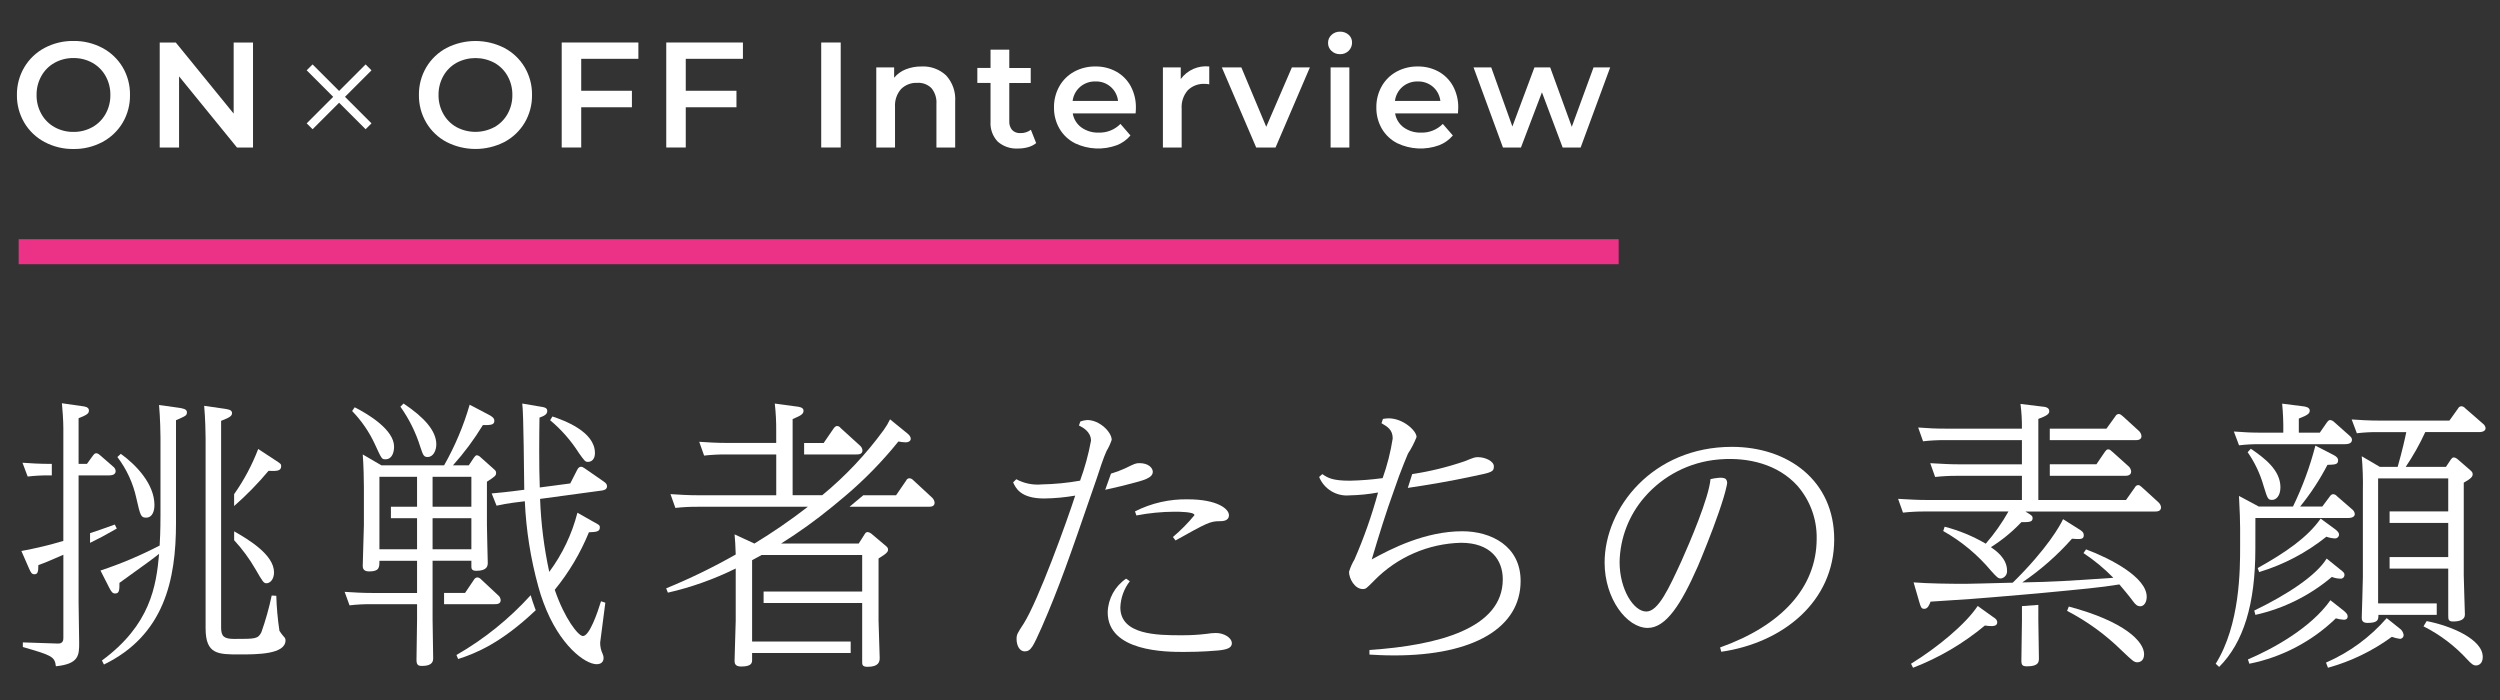 <?xml version="1.0" encoding="utf-8"?>
<!-- Generator: Adobe Illustrator 24.3.0, SVG Export Plug-In . SVG Version: 6.00 Build 0)  -->
<svg version="1.1" id="レイヤー_1" xmlns="http://www.w3.org/2000/svg" xmlns:xlink="http://www.w3.org/1999/xlink" x="0px"
	 y="0px" viewBox="0 0 300 84" style="enable-background:new 0 0 300 84;" xml:space="preserve">
<rect x="0" y="0" width="300" height="84" fill="#333333" stroke="none"/>
<style type="text/css">
	.st0{fill:#FFFFFF;}
	.st1{fill:#EC3287;}
	.st2{fill:none;}
</style>
<g>
	<path class="st0" d="M69.464,54.357c0.689,0.966,0.758,1.069,1.1,1.069c0.069,0,0.828,0,0.828-1.069c0-2.586-3.759-3.931-5.1-4.38
		l-0.276,0.449C67.361,51.551,68.524,52.877,69.464,54.357z"/>
	<path class="st0" d="M51.323,54.84c0.656,0,1.035-0.759,1.035-1.517c0-1.621-1.449-3.242-3.932-4.9l-0.379,0.379
		c1.041,1.462,1.845,3.08,2.38,4.794C50.772,54.633,50.841,54.84,51.323,54.84z"/>
	<path class="st0" d="M46.254,55.116c0.827,0,1.035-0.9,1.035-1.517c0-2.035-3.1-3.9-4.725-4.725l-0.311,0.448
		c1.125,1.159,2.047,2.5,2.725,3.966C45.805,55.081,45.805,55.116,46.254,55.116z"/>
	<path class="st0" d="M59.773,71.429l-2.035-1.9c-0.115-0.132-0.274-0.218-0.448-0.242c-0.176,0.014-0.333,0.118-0.414,0.276
		l-1.069,1.586h-2.518V72.5h6.07c0.241,0,0.724,0,0.724-0.483C60.068,71.786,59.955,71.572,59.773,71.429z"/>
	<path class="st0" d="M51.91,67.29h4.655v0.655c0,0.241,0,0.552,0.587,0.552c1.379,0,1.379-0.655,1.379-1
		c0-0.138-0.1-3.794-0.1-4.518v-5.173c1-0.655,1.1-0.724,1.1-1.069c0-0.173-0.069-0.276-0.275-0.449l-1.621-1.448
		c-0.109-0.115-0.256-0.189-0.414-0.207c-0.138,0-0.207,0.1-0.345,0.276l-0.621,0.931h-1.9c1.342-1.495,2.543-3.112,3.587-4.828
		c0.9,0,1.38,0,1.38-0.517c0-0.345-0.311-0.552-0.863-0.828l-2.1-1.1c-0.734,2.538-1.765,4.98-3.07,7.277h-7.518l-2.242-1.31
		c0.1,1.276,0.138,3.069,0.138,3.9v4.586c0,0.69-0.138,4.1-0.138,4.863c0,0.207,0,0.69,0.759,0.69c1.242,0,1.242-0.483,1.242-1.276
		h4.517v3.862H44.84c-1.38,0-2.38-0.069-3.483-0.137l0.586,1.62c0.893-0.106,1.791-0.152,2.69-0.138h5.414v1.856
		c0,0.724-0.069,4.1-0.069,4.862c0,0.656,0.311,0.69,0.69,0.69c1.311,0,1.311-0.655,1.311-0.965c0-0.552-0.069-3.829-0.069-4.587
		L51.91,67.29z M50.047,60.806h-3.138v1.38h3.138v3.725H45.53V57.22h4.517L50.047,60.806z M56.565,65.911H51.91v-3.725h4.655
		L56.565,65.911z M56.565,60.806H51.91V57.22h4.655L56.565,60.806z"/>
	<path class="st0" d="M72.843,58.358c0-0.276-0.172-0.414-0.413-0.586l-2.242-1.553c-0.207-0.137-0.31-0.206-0.449-0.206
		s-0.31,0.034-0.482,0.379l-0.828,1.621l-3.656,0.483c-0.1-2.483-0.069-6.449-0.034-8.381c0.552-0.207,0.931-0.379,0.931-0.793
		c0-0.379-0.276-0.448-0.966-0.552l-2.034-0.344c0.172,1.172,0.206,8.69,0.241,10.345l-1.345,0.173
		c-0.717,0.086-1.668,0.194-2.565,0.268l0.586,1.47c0.664-0.153,1.336-0.273,2.013-0.358l1.38-0.173
		c0.153,3.464,0.697,6.9,1.62,10.243c0.175,0.654,0.382,1.298,0.621,1.931c1.9,5.139,5,7.38,6.38,7.38
		c0.759,0,0.828-0.551,0.828-0.724c0.002-0.166-0.032-0.331-0.1-0.483c-0.207-0.43-0.313-0.902-0.31-1.379
		c0-0.069,0.414-3.207,0.62-4.794l-0.517-0.172c-0.414,1.345-1.379,4.172-2.172,4.172c-0.552,0-2.208-2.1-3.38-5.552
		c1.703-2.083,3.085-4.408,4.1-6.9c0.9-0.035,1.31-0.069,1.31-0.586c0-0.277-0.1-0.311-0.862-0.725l-1.828-1.034
		c-0.656,2.563-1.804,4.975-3.38,7.1c-0.624-2.882-0.992-5.813-1.1-8.76l7.38-1C72.4,58.84,72.843,58.771,72.843,58.358z"/>
	<path class="st0" d="M64.2,72.989c-0.212-0.573-0.378-1.076-0.518-1.565c-2.576,2.843-5.583,5.265-8.91,7.176l0.207,0.483
		c2.09-0.676,5.116-1.879,9.316-5.864C64.264,73.142,64.232,73.069,64.2,72.989z"/>
	<path class="st0" d="M101.529,59.43c2.29-1.949,4.391-4.108,6.277-6.45c0.284,0.057,0.572,0.09,0.862,0.1
		c0.414,0,0.621-0.207,0.621-0.414c0-0.345-0.31-0.586-0.621-0.828l-1.862-1.517c-0.214,0.447-0.468,0.874-0.759,1.276
		c-2.12,2.91-4.6,5.541-7.38,7.829h-3.552V50.29c0.862-0.379,1.31-0.551,1.31-1c0-0.413-0.551-0.482-0.9-0.517l-2.552-0.345
		c0.126,1.099,0.184,2.205,0.172,3.311v1.414h-5.79c-1.379,0-2.448-0.069-3.449-0.138l0.587,1.655
		c0.893-0.099,1.791-0.145,2.69-0.138h5.966v4.9h-9.243c-1.379,0-2.448-0.07-3.448-0.138l0.586,1.655
		c0.893-0.099,1.791-0.145,2.69-0.138h13.209c-2.054,1.59-4.196,3.064-6.415,4.414l-2.38-1.1c0.07,0.758,0.1,1.276,0.138,2.414
		c-2.693,1.53-5.48,2.886-8.345,4.061l0.206,0.518c2.817-0.644,5.549-1.618,8.139-2.9V74.5c0,0.655-0.138,4.034-0.138,4.793
		c0,0.276,0.035,0.69,0.794,0.69c1.31,0,1.31-0.483,1.31-0.828v-0.793h11.83v-1.378h-11.83v-9.76
		c0.276-0.138,0.966-0.518,1.139-0.621h12.07v4.38H91.632v1.379h11.829v7.07c0,0.31,0,0.586,0.655,0.586
		c1.345,0,1.448-0.621,1.448-1.069c0-0.62-0.138-3.759-0.138-4.483v-7.449c1.1-0.655,1.139-0.863,1.139-1.069
		c0-0.173-0.07-0.276-0.276-0.449l-1.759-1.483c-0.121-0.092-0.264-0.151-0.414-0.172c-0.15,0.012-0.282,0.104-0.345,0.241
		l-0.724,1.138h-9.312c2.137-1.341,4.187-2.815,6.139-4.414L101.529,59.43z"/>
	<path class="st0" d="M111.876,59.74l-2.311-2.14c-0.109-0.116-0.256-0.19-0.414-0.207c-0.183-0.006-0.349,0.105-0.413,0.276
		l-1.207,1.759H103.6l-1.655,1.379h9.519c0.207,0,0.69,0,0.69-0.483C112.133,60.103,112.035,59.896,111.876,59.74z"/>
	<path class="st0" d="M102.771,54.532c0.241,0,0.724,0,0.724-0.482c-0.016-0.231-0.129-0.444-0.31-0.587l-2.311-2.1
		c-0.092-0.142-0.245-0.232-0.414-0.242c-0.172,0-0.276,0.1-0.414,0.276l-1.207,1.759h-2.345v1.379L102.771,54.532z"/>
	<path class="st0" d="M136.369,61.854c1.512-0.291,3.047-0.442,4.587-0.449c0.449,0,2.38,0,2.38,0.415
		c-0.78,0.951-1.646,1.828-2.587,2.62l0.311,0.414c3.759-2.1,4.173-2.31,5.276-2.31c0.345,0,1.138,0,1.138-0.724
		c0-0.76-1.414-1.9-4.931-1.9c-2.202-0.045-4.381,0.452-6.346,1.448L136.369,61.854z"/>
	<path class="st0" d="M131.645,57.3c0.241-0.758,0.793-2.448,1.138-3.173c0.255-0.424,0.463-0.875,0.62-1.344
		c0-0.931-1.448-2.38-2.931-2.38c-0.283,0.017-0.562,0.076-0.828,0.173l-0.172,0.482c0.414,0.208,1.448,0.725,1.448,1.828
		c-0.301,1.632-0.74,3.236-1.31,4.794c-1.515,0.268-3.049,0.418-4.587,0.448c-1.062,0.102-2.13-0.114-3.069-0.621l-0.38,0.38
		c0.311,0.655,0.863,1.931,3.725,1.931c1.249-0.016,2.494-0.131,3.725-0.345c-1,3.1-4.415,12.554-6.174,15.347
		c-0.758,1.172-0.862,1.31-0.862,1.862c0,0.862,0.414,1.483,0.966,1.483c0.759,0,1-0.551,2.069-2.931
		c2.035-4.656,3.414-8.622,6-16.14L131.645,57.3z"/>
	<path class="st0" d="M136.749,55.577c-0.483,0-0.586,0.069-1.725,0.621c-0.551,0.255-1.121,0.468-1.705,0.637l-0.694,1.941
		c1.465-0.315,2.669-0.63,2.848-0.681c1.758-0.449,2.862-0.724,2.862-1.483C138.335,56.163,137.818,55.577,136.749,55.577z"/>
	<path class="st0" d="M145.922,75.959c-0.369,0.002-0.737,0.036-1.1,0.1c-1.018,0.123-2.043,0.18-3.069,0.173
		c-2.863,0-7.312-0.035-7.312-3.345c0.042-1.14,0.44-2.237,1.138-3.139l-0.448-0.31c-1.34,0.913-2.161,2.414-2.207,4.035
		c0,4.759,7.07,4.759,9.139,4.759c2.242,0,3.586-0.138,4.069-0.172c1.1-0.1,1.69-0.311,1.69-0.863
		C147.819,76.511,146.854,75.959,145.922,75.959z"/>
	<path class="st0" d="M177.367,54.859c-0.379,0-0.482,0.034-1.586,0.483c-2.055,0.705-4.169,1.224-6.317,1.55l-0.526,1.656
		c2.453-0.364,5.038-0.793,7.912-1.414c2.173-0.447,2.414-0.517,2.414-1.172C179.264,55.342,178.23,54.859,177.367,54.859z"/>
	<path class="st0" d="M167.884,57.134c0.448-1.172,0.758-1.965,1.069-2.69c0.413-0.629,0.759-1.3,1.034-2
		c0-0.759-1.621-2.243-3.345-2.243c-0.232,0.004-0.462,0.028-0.69,0.07l-0.172,0.517c0.724,0.414,1.345,0.793,1.345,1.828
		c-0.252,1.621-0.656,3.214-1.207,4.759c-1.304,0.178-2.617,0.281-3.932,0.31c-2.1,0-2.655-0.345-3.311-0.793l-0.379,0.345
		c0.6,1.46,2.084,2.356,3.656,2.207c1.145-0.023,2.287-0.138,3.414-0.344c-0.746,2.744-1.691,5.429-2.828,8.035
		c-0.28,0.465-0.5,0.963-0.655,1.483c0,0.827,0.69,2.069,1.655,2.069c0.38,0,0.449-0.1,1.38-1.035
		c2.751-2.805,6.487-4.426,10.415-4.518c3.518,0,5,2.035,5,4.38c0,5.9-7.759,7.933-16,8.484v0.552c0.69,0.034,1.552,0.1,3,0.1
		c9.553,0,15.14-3.346,15.14-8.933c0-4.207-3.552-5.966-7-5.966c-4.449,0-8.553,2.1-10.864,3.38c0.828-2.794,1.69-5.587,2.69-8.346
		L167.884,57.134z"/>
	<path class="st0" d="M248.257,72.785l-0.207,0.518c2.395,1.243,4.592,2.835,6.518,4.725c1.379,1.31,1.517,1.448,1.931,1.448
		c0.138,0,0.793-0.069,0.793-0.965C257.292,76.993,254.982,74.579,248.257,72.785z"/>
	<path class="st0" d="M239.152,74.027l-1.828-1.31c-1.448,2.173-4.759,4.931-8,6.932l0.241,0.482
		c3.132-1.207,6.044-2.92,8.622-5.069c0.262,0.044,0.527,0.067,0.793,0.069c0.173,0,0.69,0,0.69-0.449
		C239.669,74.372,239.393,74.165,239.152,74.027z"/>
	<path class="st0" d="M244.6,71.2c5.414-0.517,7.415-0.689,9.725-1.069c0.38,0.448,1.173,1.38,1.621,2
		c0.311,0.414,0.517,0.621,0.9,0.621s0.759-0.413,0.759-1.138c0-2.31-4.242-4.553-7.277-5.69l-0.311,0.448
		c1.298,0.858,2.5,1.852,3.587,2.966c-5.621,0.379-7.07,0.483-10.932,0.552c2.199-1.493,4.203-3.255,5.966-5.243
		c1,0.07,1.414,0.1,1.414-0.413c0-0.345-0.207-0.517-0.621-0.759l-1.864-1.175c-0.31,0.691-1.862,3.518-6.036,7.622
		c-2.689,0.069-5.138,0.138-5.69,0.138c-1.9,0-4.414-0.034-6.208-0.172l0.69,2.379c0.173,0.587,0.242,0.794,0.587,0.794
		c0.448,0,0.621-0.518,0.758-0.863c4.346-0.276,5-0.31,10.967-0.827L244.6,71.2z"/>
	<path class="st0" d="M244.6,72.586l-1.966,0.148v1.741c0,0.69-0.069,4.036-0.069,4.794c0,0.552,0.138,0.69,0.69,0.69
		c1.414,0,1.414-0.552,1.414-1c0-0.38-0.069-3.794-0.069-4.484V72.586z"/>
	<path class="st0" d="M256.672,51.714l-1.966-1.793c-0.173-0.138-0.276-0.242-0.483-0.242c-0.166,0.021-0.309,0.125-0.38,0.276
		l-1.069,1.483h-6.8v1.38h10.315c0.241,0,0.69-0.035,0.69-0.483C256.957,52.097,256.847,51.876,256.672,51.714z"/>
	<path class="st0" d="M255.464,55.99l-2-1.793c-0.172-0.138-0.276-0.276-0.483-0.276c-0.172,0-0.276,0.138-0.379,0.276l-1.034,1.518
		h-5.591v1.379h9.074c0.137,0,0.689,0,0.689-0.517C255.721,56.355,255.623,56.147,255.464,55.99z"/>
	<path class="st0" d="M244.6,50.266c1.172-0.414,1.31-0.656,1.31-0.932c0-0.448-0.482-0.517-0.9-0.551l-2.552-0.311
		c0.127,0.983,0.185,1.975,0.172,2.966h-8.966c-1.449,0-2.1-0.035-3.484-0.138l0.587,1.655c0.893-0.104,1.791-0.15,2.69-0.137h9.173
		v2.9h-7.518c-1.414,0-2.069-0.07-3.483-0.138l0.586,1.655c0.893-0.099,1.791-0.145,2.69-0.138h7.725v2.9h-11.376
		c-1.413,0-2.069-0.069-3.483-0.138l0.586,1.655c0.894-0.098,1.792-0.144,2.691-0.138h9.966c-0.774,1.377-1.687,2.672-2.724,3.863
		c-1.543-0.902-3.202-1.587-4.932-2.035l-0.172,0.518c2.194,1.235,4.146,2.859,5.759,4.793c0.724,0.794,0.828,0.9,1.173,0.9
		c0.46-0.077,0.779-0.502,0.724-0.966c0-1.448-1.38-2.414-1.932-2.793c1.34-0.842,2.568-1.85,3.656-3c0.863,0,1.345,0,1.345-0.448
		c0-0.31-0.069-0.345-0.862-0.828h15.588c0.242,0,0.69-0.034,0.69-0.517c-0.031-0.226-0.141-0.434-0.311-0.587l-1.965-1.792
		c-0.173-0.139-0.276-0.277-0.483-0.277c-0.166,0.021-0.309,0.125-0.379,0.277l-1.07,1.517H244.6V50.266z"/>
	<path class="st0" d="M269.717,54.265c0.851,1.219,1.493,2.571,1.9,4c0.483,1.552,0.517,1.724,1.035,1.724c0.482,0,1-0.483,1-1.517
		c0-2.069-1.931-3.518-3.552-4.622L269.717,54.265z"/>
	<path class="st0" d="M270.648,62.163h11.1c0.31,0,0.828-0.069,0.828-0.483c-0.022-0.219-0.134-0.42-0.311-0.552l-1.828-1.586
		c-0.11-0.139-0.272-0.226-0.448-0.242c-0.207,0-0.31,0.138-0.414,0.276l-0.9,1.207h-2.656c1.257-1.552,2.355-3.227,3.276-5
		c0.932-0.035,1.276-0.035,1.276-0.552c0-0.207-0.1-0.414-0.586-0.655l-2.138-1.1c-0.652,2.52-1.553,4.969-2.69,7.311h-4.1
		l-2.38-1.276c0.1,1.862,0.138,3.035,0.138,3.863v2.207c0,2.759,0,9.38-2.931,14.071l0.414,0.379
		c2.931-2.931,4.345-7.553,4.345-14.174L270.648,62.163z"/>
	<path class="st0" d="M270.648,73.785c3.381-0.754,6.529-2.317,9.174-4.553c0.329,0.131,0.68,0.201,1.034,0.207
		c0.243,0.023,0.458-0.156,0.481-0.399c0.001-0.016,0.002-0.033,0.002-0.049c0-0.276-0.138-0.345-0.517-0.655l-1.622-1.311
		c-1.242,2.035-4.69,4.311-8.691,6.242L270.648,73.785z"/>
	<path class="st0" d="M271.269,53.3h10.139c0.242,0,0.828-0.034,0.828-0.517c0-0.173-0.069-0.31-0.31-0.517l-1.826-1.622
		c-0.128-0.134-0.299-0.219-0.483-0.242c-0.138,0-0.242,0.1-0.38,0.276l-0.862,1.242h-2.517v-1.69
		c1.172-0.448,1.31-0.655,1.31-0.965c0-0.38-0.483-0.483-0.862-0.518l-2.448-0.31c0.111,1.158,0.156,2.32,0.137,3.483h-2.448
		c-1.414,0-2.1-0.035-3.484-0.138l0.621,1.655C269.542,53.337,270.405,53.291,271.269,53.3z"/>
	<path class="st0" d="M293.789,73.785c0,0.551,0,0.793,0.586,0.793c0.794,0,1.414-0.207,1.414-0.828c0-0.344-0.138-3.965-0.138-4.69
		V57.921c0.863-0.483,1.069-0.725,1.069-1c0-0.207-0.069-0.311-0.31-0.517l-1.552-1.346c-0.117-0.098-0.262-0.158-0.414-0.172
		c-0.138,0-0.241,0.138-0.31,0.207l-0.621,0.931h-4.828c0.894-1.325,1.679-2.72,2.345-4.173h6.415c0.172,0,0.827,0,0.827-0.483
		c-0.031-0.207-0.142-0.393-0.31-0.517l-2.138-1.862c-0.119-0.146-0.295-0.234-0.483-0.242c-0.166,0.02-0.309,0.125-0.38,0.276
		l-1.034,1.449h-8.242c-1.415,0-2.518-0.07-3.484-0.138l0.621,1.655c0.858-0.102,1.723-0.148,2.587-0.138h3.345
		c-0.138,0.69-0.483,2.242-1.035,4.173h-2.138l-2.173-1.276c0.12,1.363,0.166,2.732,0.138,4.1v10.38c0,0.759-0.138,4.656-0.138,4.9
		c0,0.276,0.069,0.621,0.69,0.621c1.311,0,1.311-0.415,1.311-0.966h7v-1.38h-7.036v-15h8.415v3.965h-7.036v1.38h7.036v4.1h-7.036
		v1.379h7.036L293.789,73.785z"/>
	<path class="st0" d="M287.915,75.383l-1.515-1.207c-1.997,2.3-4.484,4.123-7.279,5.333l0.235,0.621
		c2.758-0.764,5.355-2.021,7.665-3.711c0.312,0.117,0.636,0.197,0.966,0.241c0.244,0.004,0.445-0.19,0.45-0.434
		c0-0.016,0-0.033-0.002-0.049C288.382,75.851,288.193,75.562,287.915,75.383z"/>
	<path class="st0" d="M280.167,64.611c0.259,0.026,0.49-0.163,0.515-0.422c0.001-0.009,0.001-0.017,0.002-0.026
		c0-0.207-0.1-0.38-0.517-0.69l-1.69-1.241c-1.552,2.241-4.208,4.069-7.553,5.931l0.172,0.483c2.937-0.884,5.676-2.324,8.07-4.242
		C279.488,64.522,279.825,64.592,280.167,64.611z"/>
	<path class="st0" d="M291.2,74.532l-0.381,0.627c1.976,0.994,3.755,2.34,5.248,3.972c0.517,0.551,0.724,0.724,1.069,0.724
		c0.276,0,0.793-0.207,0.793-1C297.96,76.688,294.02,75.067,291.2,74.532z"/>
	<path class="st0" d="M281.27,74.371c0.242,0,0.448-0.1,0.448-0.414c0-0.241-0.172-0.413-0.448-0.655l-1.621-1.276
		c-2.345,3.345-6.966,5.863-9.9,7.105l0.173,0.517c3.912-0.784,7.516-2.675,10.383-5.448
		C280.619,74.293,280.943,74.351,281.27,74.371z"/>
	<path class="st0" d="M207.83,53.622c-9.484,0-15.277,7.312-15.277,13.9c0,4.31,2.655,7.828,5.172,7.828
		c2.207,0,4.029-2.873,6.03-7.425c0.167-0.393,0.33-0.787,0.492-1.182c0.215-0.526,0.426-1.054,0.635-1.584
		c0.237-0.6,0.471-1.205,0.7-1.814c0.232-0.62,0.457-1.242,0.674-1.867c0.2-0.578,0.392-1.159,0.568-1.745
		c0.144-0.477,0.279-0.959,0.38-1.448c0.02-0.1,0.035-0.193,0.051-0.289c0.015-0.172-0.034-0.344-0.138-0.482
		c-0.279-0.343-1.378-0.13-1.859-0.016c-0.19,2.236-2.5,7.636-3.494,9.851c-1.483,3.208-2.758,6.035-4.207,6.035
		c-1.518,0-3.207-2.655-3.207-5.932c0.052-2.872,1.114-5.633,3-7.8c2.24-2.584,5.394-4.2,8.8-4.508
		c0.111-0.011,0.222-0.02,0.334-0.028c3.341-0.241,6.861,0.6,9.184,3.154c1.539,1.755,2.371,4.02,2.332,6.354
		c0,5.9-4.242,10.449-11.588,13.07l0.138,0.518c7.415-1.07,13.554-6.036,13.554-13.485C220.108,57.657,214.555,53.622,207.83,53.622
		z"/>
	<path class="st0" d="M17.533,62.117c0.793,0,1-0.862,1-1.518c0-2.517-2.208-4.828-4.036-6.138l-0.413,0.379
		c1.11,1.458,1.886,3.142,2.276,4.932C16.844,61.91,16.913,62.117,17.533,62.117z"/>
	<path class="st0" d="M13.774,62.945c-1.359,0.49-2.172,0.778-2.967,1.033v1.165c0.895-0.43,1.873-0.946,3.209-1.716L13.774,62.945z
		"/>
	<path class="st0" d="M21.534,48.943L19.085,48.6c0.138,1.552,0.173,3.38,0.173,3.862v9.312c0,2.069-0.069,3.069-0.1,3.69
		c-2.283,1.187-4.657,2.191-7.1,3l1.069,2.1c0.241,0.449,0.379,0.655,0.69,0.655c0.517,0,0.517-0.448,0.517-1.276
		c3.311-2.379,3.932-2.827,4.759-3.483c-0.345,3.863-1.034,8.518-6.863,12.8l0.242,0.483c7.234-3.521,8.648-10.143,8.648-16.971
		V50.426c1.173-0.518,1.311-0.552,1.311-0.966C22.431,49.081,21.913,49.012,21.534,48.943z"/>
	<path class="st0" d="M2.7,55.53l0.621,1.655c0.858-0.102,1.722-0.148,2.586-0.138h0.311v-1.379H6.187
		C4.773,55.668,3.67,55.6,2.7,55.53z"/>
	<path class="st0" d="M7.6,64.91c-1.654,0.497-3.335,0.9-5.035,1.207L3.5,68.255c0.207,0.449,0.31,0.656,0.621,0.656
		c0.379,0,0.483-0.242,0.483-1.1c0.655-0.207,2.207-0.9,3-1.241v9.967c0,0.275-0.034,0.724-0.69,0.689l-4.173-0.138v0.552
		c3.449,1,3.829,1.138,3.966,2.311C9.5,79.671,9.5,78.6,9.5,77.119c0-0.69-0.069-4.035-0.069-4.794V57.047h3.656
		c0.241,0,0.793-0.034,0.793-0.517c-0.012-0.204-0.113-0.393-0.276-0.517l-1.587-1.38c-0.206-0.172-0.31-0.241-0.482-0.241
		s-0.276,0.138-0.38,0.276l-0.724,1h-1v-5.484c1.069-0.414,1.241-0.586,1.241-0.931c0-0.414-0.517-0.483-0.827-0.517l-2.414-0.345
		c0.069,0.69,0.172,2.1,0.172,3.035L7.6,64.91z"/>
	<path class="st0" d="M31.983,69.991c0.414,0,0.9-0.448,0.9-1.311c0-2.128-3.116-3.97-4.786-4.919v1.063
		c0.988,1.071,1.853,2.249,2.579,3.512C31.535,69.819,31.639,69.991,31.983,69.991z"/>
	<path class="st0" d="M28.094,60.724c1.484-1.299,2.865-2.711,4.131-4.224c0.862,0.034,1.517,0.068,1.517-0.552
		c0-0.276-0.069-0.311-0.758-0.759l-2-1.31c-0.734,1.92-1.705,3.741-2.89,5.421V60.724z"/>
	<path class="st0" d="M34.053,76.394c-0.19-0.216-0.363-0.446-0.518-0.689c-0.213-1.394-0.34-2.799-0.379-4.208l-0.552-0.034
		c-0.313,1.498-0.728,2.972-1.241,4.414c-0.414,0.793-0.69,0.793-3.242,0.793c-1.207,0-1.587-0.276-1.587-1.345V50.5
		c0.966-0.38,1.311-0.552,1.311-0.931c0-0.414-0.517-0.449-0.9-0.518L24.5,48.7c0.138,1.518,0.172,3.346,0.172,3.863v22.83
		c0,3.139,1.483,3.139,4.07,3.139c2.1,0,5.518,0,5.518-1.69C34.264,76.669,34.188,76.503,34.053,76.394z"/>
	<rect x="2.239" y="28.704" class="st1" width="192" height="3"/>
	<path class="st0" d="M5.343,17.039c-1.009-0.535-1.85-1.339-2.431-2.322C2.321,13.713,2.015,12.565,2.03,11.4
		c-0.015-1.167,0.29-2.315,0.882-3.321C3.493,7.095,4.334,6.29,5.343,5.753c1.069-0.567,2.263-0.855,3.473-0.837
		c1.21-0.018,2.405,0.27,3.474,0.837c1.007,0.534,1.848,1.334,2.431,2.313c0.594,1.009,0.898,2.163,0.879,3.334
		c0.018,1.17-0.288,2.322-0.882,3.33c-0.583,0.979-1.424,1.779-2.431,2.313c-1.069,0.567-2.264,0.855-3.474,0.837
		C7.604,17.896,6.41,17.607,5.343,17.039z M11.085,15.257c0.665-0.371,1.213-0.919,1.584-1.584c0.388-0.695,0.586-1.481,0.575-2.277
		c0.011-0.796-0.187-1.582-0.575-2.277c-0.371-0.665-0.919-1.213-1.584-1.584c-0.694-0.383-1.476-0.579-2.269-0.567
		C8.024,6.956,7.242,7.152,6.549,7.535c-0.665,0.37-1.214,0.919-1.584,1.584C4.576,9.815,4.377,10.602,4.389,11.4
		c-0.012,0.796,0.187,1.582,0.576,2.277c0.37,0.665,0.919,1.214,1.584,1.584c0.693,0.383,1.475,0.579,2.267,0.567
		C9.609,15.839,10.391,15.642,11.085,15.257z"/>
	<path class="st0" d="M30.362,5.1v12.6h-1.925l-6.949-8.536V17.7h-2.322V5.1h1.927l6.947,8.532V5.1H30.362z"/>
	<path class="st0" d="M53.582,17.039c-1.009-0.535-1.85-1.339-2.431-2.322c-0.591-1.004-0.896-2.152-0.881-3.317
		c-0.016-1.167,0.289-2.315,0.881-3.321c0.581-0.983,1.423-1.786,2.431-2.322c2.181-1.116,4.766-1.116,6.947,0
		c1.006,0.533,1.847,1.331,2.431,2.309c0.594,1.008,0.9,2.16,0.882,3.33c0.018,1.17-0.288,2.322-0.882,3.33
		c-0.583,0.979-1.424,1.78-2.431,2.313C58.348,18.155,55.763,18.155,53.582,17.039z M59.324,15.257
		c0.665-0.371,1.213-0.919,1.584-1.584c0.388-0.695,0.586-1.481,0.575-2.277c0.011-0.796-0.187-1.582-0.575-2.277
		c-0.371-0.665-0.919-1.213-1.584-1.584c-1.417-0.756-3.119-0.756-4.536,0c-0.666,0.37-1.216,0.918-1.588,1.584
		c-0.389,0.695-0.587,1.481-0.576,2.277c-0.012,0.796,0.187,1.582,0.576,2.277c0.37,0.665,0.919,1.214,1.584,1.584
		c1.417,0.756,3.119,0.756,4.536,0H59.324z"/>
	<path class="st0" d="M69.746,7.058v3.834h6.084v1.98h-6.084V17.7h-2.341V5.1h9.2v1.958H69.746z"/>
	<path class="st0" d="M82.291,7.058v3.834h6.084v1.98h-6.084V17.7h-2.34V5.1h9.2v1.958H82.291z"/>
	<path class="st0" d="M98.545,5.1h2.34v12.6h-2.34V5.1z"/>
	<path class="st0" d="M113.521,9.038c0.787,0.853,1.185,1.993,1.1,3.15V17.7h-2.25v-5.22c0.051-0.686-0.161-1.365-0.594-1.9
		c-0.446-0.446-1.062-0.679-1.691-0.639c-0.73-0.038-1.442,0.234-1.963,0.747c-0.514,0.594-0.772,1.367-0.72,2.151V17.7h-2.25V8.084
		h2.143v1.242c0.376-0.447,0.857-0.794,1.4-1.008c0.608-0.236,1.256-0.352,1.908-0.342C111.679,7.925,112.73,8.308,113.521,9.038z"
		/>
	<path class="st0" d="M124.339,17.174c-0.284,0.226-0.612,0.392-0.963,0.486c-0.39,0.11-0.794,0.164-1.2,0.162
		c-0.894,0.057-1.774-0.24-2.449-0.828c-0.612-0.648-0.925-1.523-0.863-2.412V9.956h-1.584v-1.8h1.584V5.96h2.25v2.2h2.573v1.8
		h-2.573v4.572c-0.028,0.388,0.095,0.771,0.342,1.071c0.261,0.259,0.622,0.394,0.989,0.369c0.454,0.015,0.899-0.126,1.261-0.4
		L124.339,17.174z"/>
	<path class="st0" d="M136.272,13.61h-7.542c0.112,0.675,0.484,1.279,1.036,1.683c0.606,0.429,1.337,0.647,2.079,0.621
		c0.978,0.031,1.924-0.347,2.61-1.044l1.2,1.386c-0.439,0.522-1.002,0.924-1.638,1.17c-1.636,0.599-3.444,0.514-5.017-0.234
		c-0.777-0.393-1.424-1.002-1.863-1.754c-0.445-0.774-0.673-1.655-0.658-2.548c-0.013-0.885,0.208-1.757,0.64-2.529
		c0.415-0.739,1.029-1.347,1.773-1.755c0.783-0.426,1.663-0.643,2.555-0.63c0.877-0.015,1.743,0.199,2.512,0.621
		c0.73,0.407,1.329,1.012,1.728,1.746c0.426,0.799,0.64,1.694,0.621,2.6C136.309,13.1,136.3,13.322,136.272,13.61z M129.622,10.415
		c-0.503,0.434-0.827,1.04-0.909,1.7h5.454c-0.151-1.373-1.339-2.395-2.719-2.34C130.781,9.756,130.131,9.984,129.622,10.415
		L129.622,10.415z"/>
	<path class="st0" d="M145.11,7.976v2.142c-0.172-0.034-0.346-0.052-0.521-0.054c-0.761-0.044-1.506,0.233-2.053,0.765
		c-0.527,0.609-0.792,1.402-0.737,2.205V17.7h-2.25V8.084h2.141v1.4C142.481,8.409,143.783,7.834,145.11,7.976z"/>
	<path class="st0" d="M157.188,8.084l-4.122,9.616h-2.322l-4.122-9.612h2.34l2.988,7.128l3.078-7.128L157.188,8.084z"/>
	<path class="st0" d="M159.78,6.113c-0.271-0.246-0.422-0.597-0.414-0.963c-0.008-0.365,0.143-0.716,0.414-0.962
		c0.278-0.259,0.646-0.399,1.026-0.388c0.376-0.011,0.743,0.12,1.026,0.369c0.269,0.232,0.421,0.572,0.414,0.927
		c0.009,0.375-0.138,0.737-0.405,1c-0.274,0.272-0.649,0.419-1.035,0.405C160.426,6.512,160.058,6.372,159.78,6.113z M159.672,8.084
		h2.25V17.7h-2.25V8.084z"/>
	<path class="st0" d="M174.954,13.61h-7.542c0.112,0.675,0.483,1.279,1.035,1.683c0.606,0.429,1.336,0.647,2.078,0.621
		c0.978,0.032,1.925-0.346,2.611-1.044l1.206,1.386c-0.439,0.521-1.003,0.923-1.638,1.17c-1.637,0.6-3.447,0.515-5.022-0.234
		c-0.777-0.394-1.424-1.003-1.864-1.754c-0.444-0.775-0.67-1.655-0.656-2.548c-0.013-0.885,0.207-1.757,0.639-2.529
		c0.415-0.74,1.029-1.348,1.773-1.755c0.784-0.426,1.664-0.643,2.556-0.63c0.877-0.015,1.742,0.199,2.511,0.621
		c0.73,0.406,1.329,1.012,1.728,1.746c0.426,0.799,0.64,1.694,0.621,2.6C174.99,13.1,174.978,13.322,174.954,13.61z M168.3,10.415
		c-0.503,0.435-0.827,1.04-0.909,1.7h5.454c-0.074-0.654-0.388-1.257-0.882-1.692c-0.509-0.438-1.164-0.669-1.836-0.648
		C169.46,9.757,168.81,9.984,168.3,10.415z"/>
	<path class="st0" d="M193.224,8.084l-3.546,9.616h-2.16l-2.485-6.624l-2.519,6.624h-2.16l-3.529-9.612h2.124l2.538,7.092
		l2.647-7.092h1.889l2.592,7.128l2.611-7.128L193.224,8.084z"/>
	<polygon class="st0" points="44.58,8.437 43.873,7.73 40.691,10.913 37.509,7.73 36.802,8.437 39.984,11.62 36.802,14.802 
		37.509,15.509 40.691,12.327 43.873,15.509 44.58,14.802 41.398,11.62 	"/>
	<rect class="st2" width="300" height="84"/>
</g>
</svg>